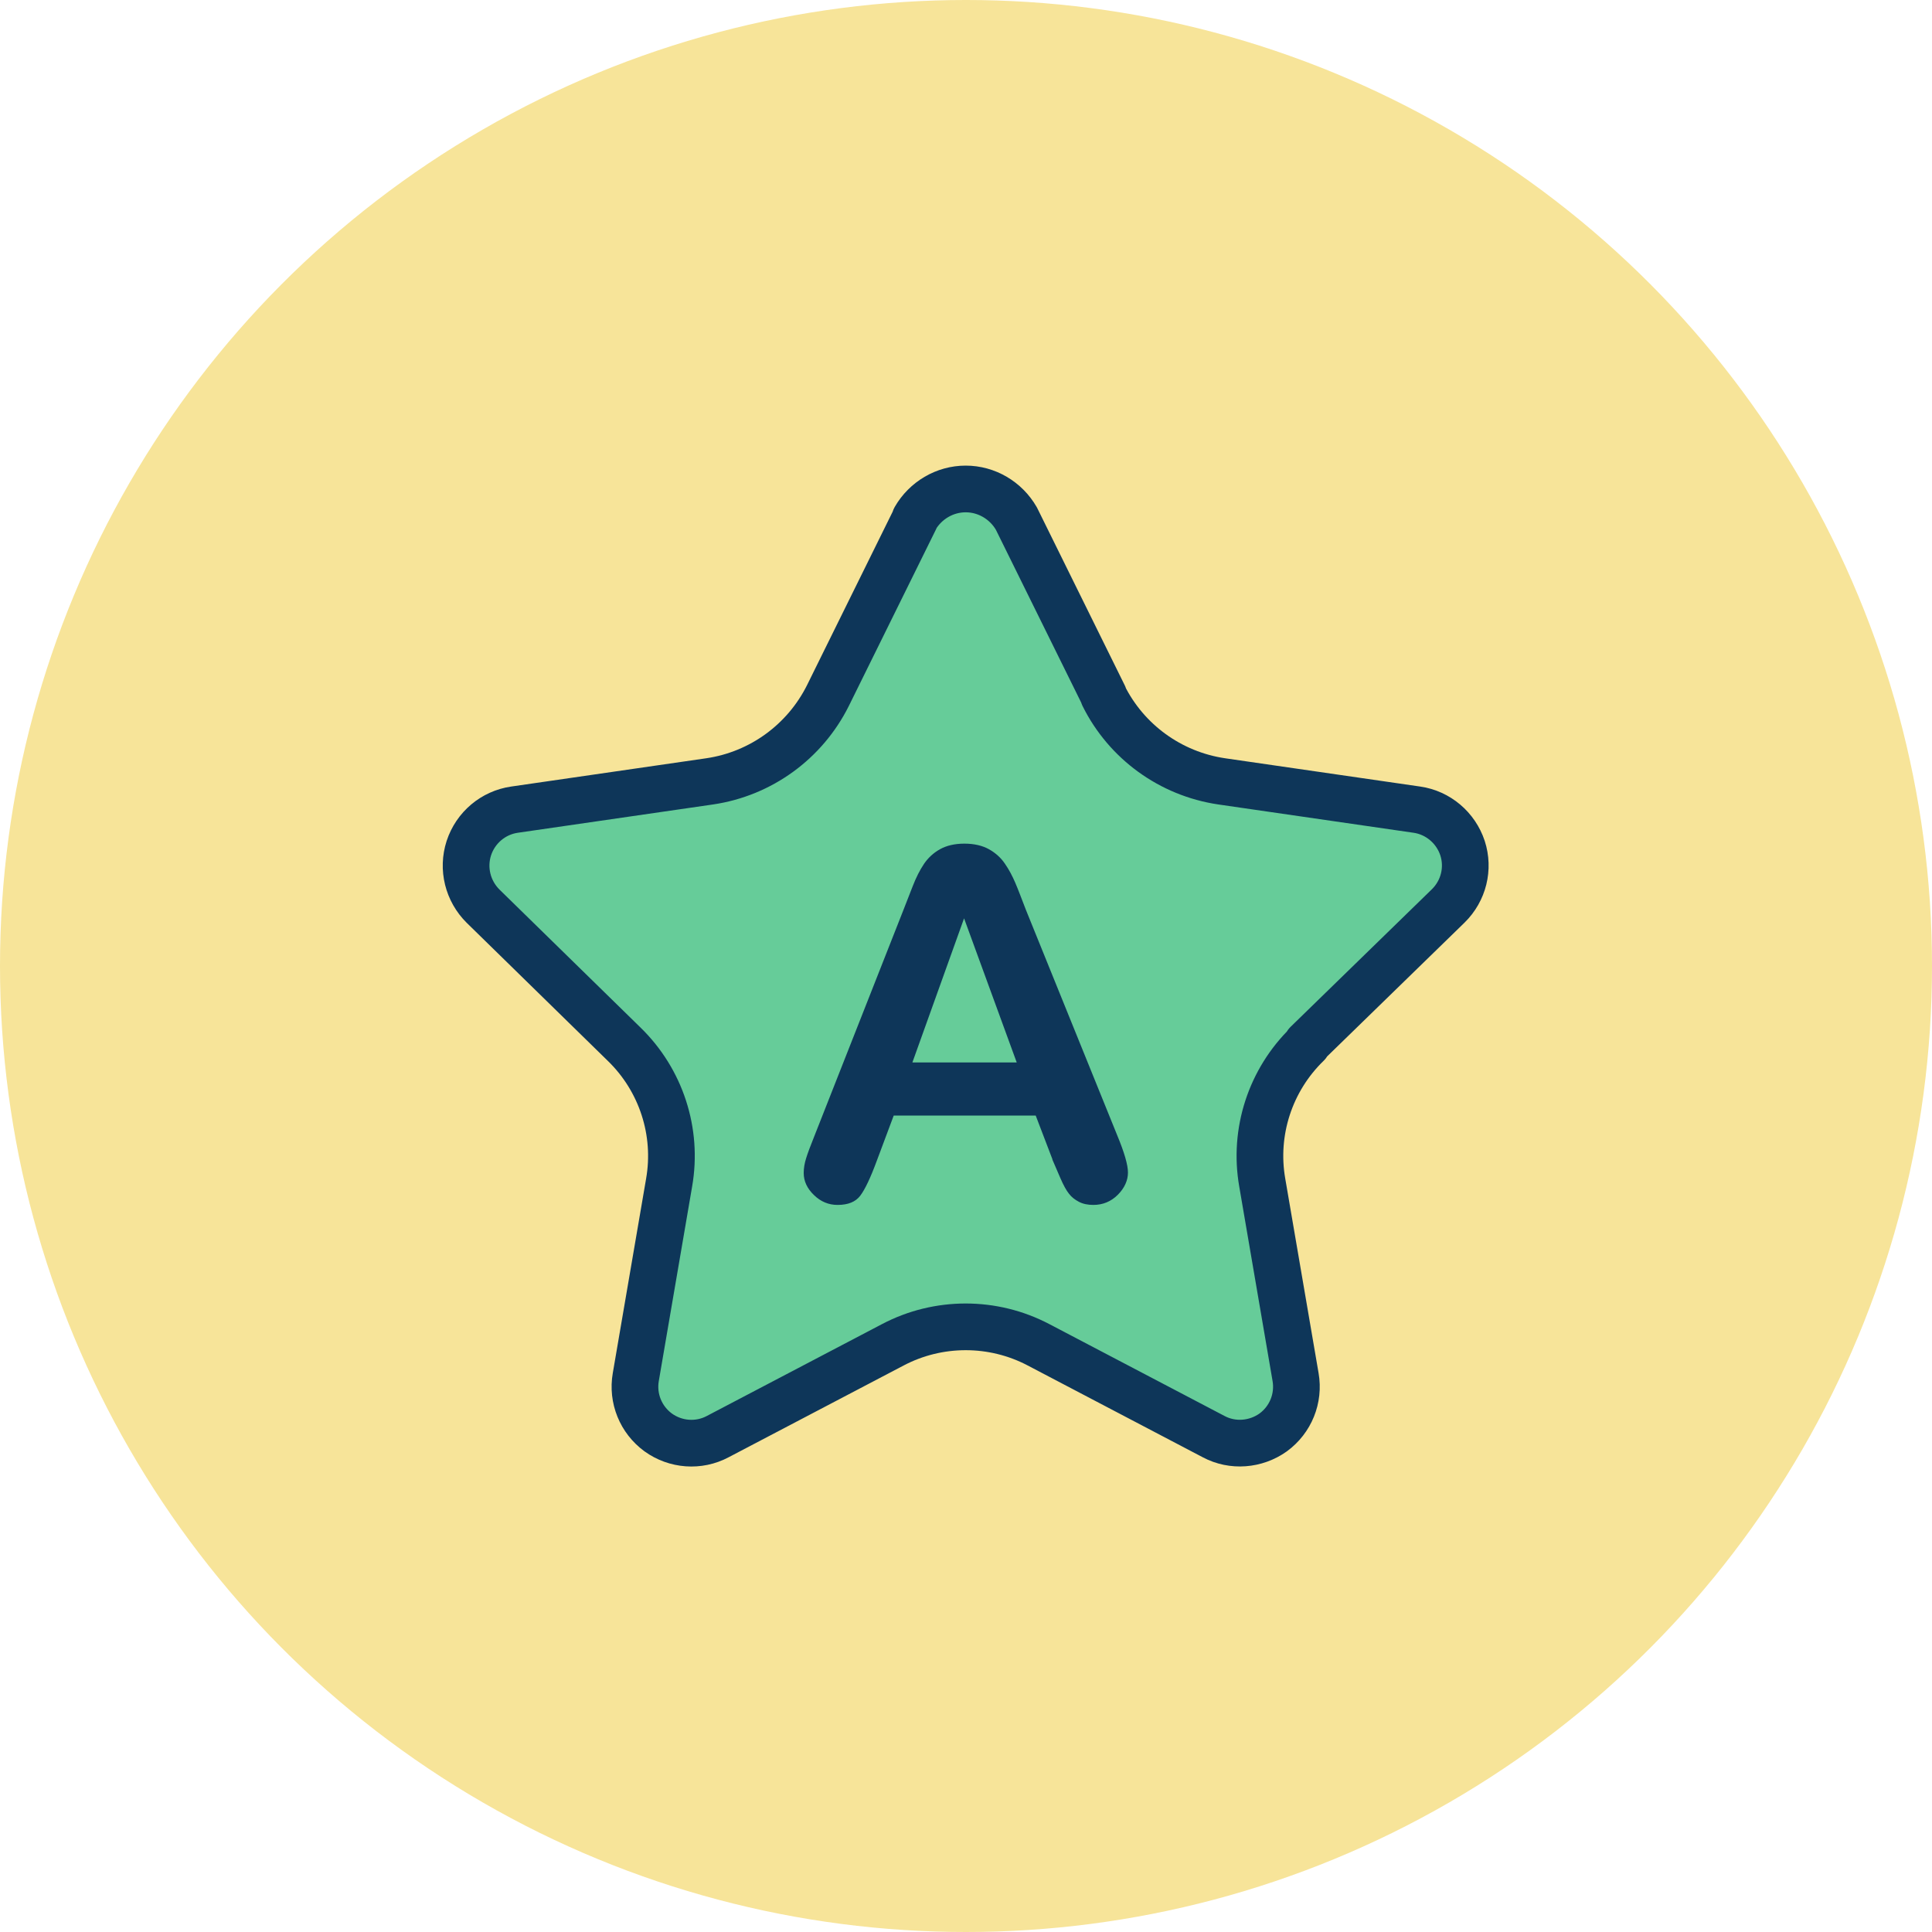 <svg xmlns="http://www.w3.org/2000/svg" id="Layer_1" data-name="Layer 1" viewBox="0 0 120 120"><defs><style>      .cls-1 {        fill: #f7e499;      }      .cls-2 {        fill: #6c9;      }      .cls-3 {        fill: #0e3659;      }      .cls-4 {        fill: none;        stroke: #0e3659;        stroke-linecap: round;        stroke-linejoin: round;        stroke-width: 2.9px;      }    </style></defs><circle class="cls-1" cx="60" cy="60" r="60"></circle><g><path class="cls-2" d="M81.2,64.83v.02c-2.3,2.23-3.35,5.45-2.8,8.6l2.07,12.08c.23,1.32-.31,2.65-1.39,3.44-1.08,.77-2.52,.89-3.7,.26l-10.87-5.7c-2.83-1.49-6.23-1.49-9.06,0l-10.87,5.7c-1.18,.63-2.62,.52-3.7-.26-1.08-.79-1.62-2.12-1.39-3.44l2.07-12.08c.55-3.15-.5-6.37-2.8-8.6l-8.75-8.56h0c-.96-.95-1.3-2.34-.89-3.61,.42-1.28,1.52-2.2,2.83-2.39l12.14-1.76c3.17-.47,5.9-2.46,7.33-5.32l5.43-11h-.02c.65-1.13,1.85-1.84,3.15-1.84s2.5,.71,3.15,1.84l5.43,11h-.02c1.42,2.86,4.16,4.85,7.33,5.32l12.14,1.76c1.31,.19,2.41,1.12,2.83,2.39,.41,1.26,.07,2.65-.89,3.59l-8.78,8.55Z"></path><path class="cls-4" d="M81.2,64.83v.02c-2.3,2.23-3.35,5.45-2.8,8.6l2.07,12.08c.23,1.32-.31,2.65-1.39,3.44-1.08,.77-2.52,.89-3.7,.26l-10.87-5.7c-2.83-1.49-6.23-1.49-9.06,0l-10.87,5.7c-1.18,.63-2.62,.52-3.7-.26-1.08-.79-1.62-2.12-1.39-3.44l2.07-12.08c.55-3.15-.5-6.37-2.8-8.6l-8.75-8.56h0c-.96-.95-1.3-2.34-.89-3.61,.42-1.28,1.52-2.2,2.83-2.39l12.14-1.76c3.17-.47,5.9-2.46,7.33-5.32l5.43-11h-.02c.65-1.13,1.85-1.84,3.15-1.84s2.5,.71,3.15,1.84l5.43,11h-.02c1.42,2.86,4.16,4.85,7.33,5.32l12.14,1.76c1.31,.19,2.41,1.12,2.83,2.39,.41,1.26,.07,2.65-.89,3.59l-8.78,8.55Z"></path><path class="cls-3" d="M65.37,72.01l-1.04-2.72h-8.82l-1.04,2.78c-.4,1.09-.75,1.82-1.04,2.2-.29,.38-.75,.57-1.41,.57-.55,0-1.04-.2-1.46-.61-.42-.4-.64-.86-.64-1.37,0-.3,.05-.6,.15-.92,.1-.32,.26-.75,.49-1.32l5.55-14.09c.16-.4,.35-.89,.57-1.46,.22-.57,.46-1.04,.71-1.41,.25-.37,.58-.68,.99-.91,.41-.23,.92-.35,1.52-.35s1.12,.12,1.53,.35c.41,.23,.74,.53,.99,.9,.25,.36,.46,.76,.64,1.18s.39,.98,.66,1.68l5.67,14c.44,1.06,.67,1.84,.67,2.32s-.21,.96-.63,1.38-.93,.63-1.52,.63c-.34,0-.64-.06-.89-.19s-.46-.29-.62-.5c-.17-.21-.35-.54-.54-.98s-.36-.83-.5-1.16Zm-8.7-6.02h6.48l-3.27-8.95-3.21,8.95Z"></path></g></svg>